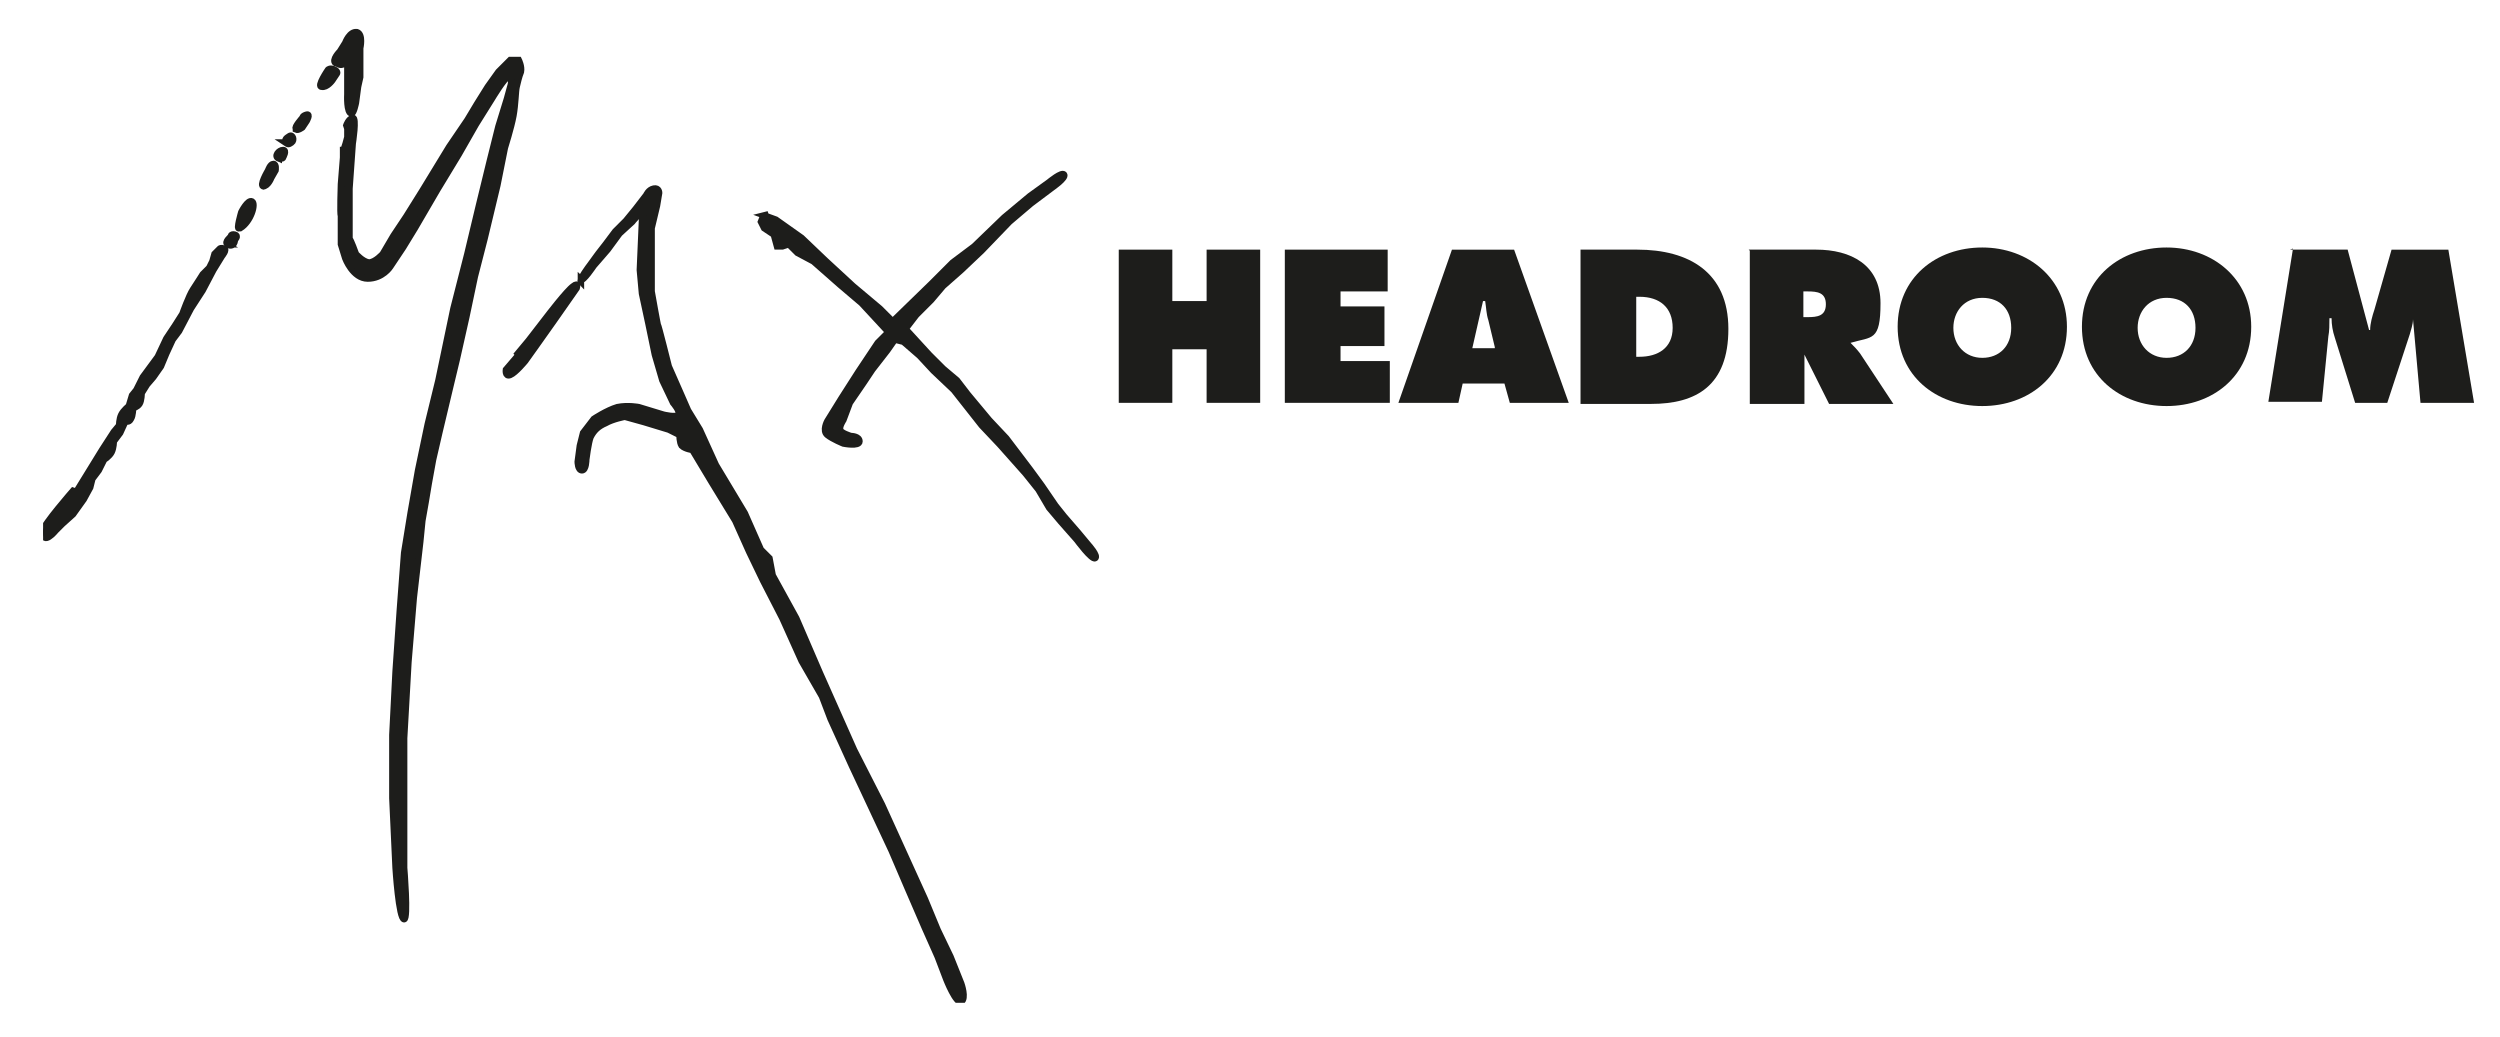 <?xml version="1.0" encoding="UTF-8"?>
<svg xmlns="http://www.w3.org/2000/svg" width="82.2mm" height="34.1mm" xmlns:xlink="http://www.w3.org/1999/xlink" version="1.1" viewBox="0 0 233.1 96.8">
  <defs>
    <style>
      .cls-1, .cls-2 {
        fill: none;
      }

      .cls-3 {
        fill: #1d1d1b;
      }

      .cls-4 {
        clip-path: url(#clippath-1);
      }

      .cls-5 {
        clip-path: url(#clippath-2);
      }

      .cls-2 {
        stroke: #1d1d1b;
        stroke-width: .6px;
      }

      .cls-6 {
        clip-path: url(#clippath);
      }
    </style>
    <clipPath id="clippath">
      <rect class="cls-1" x="3.9" y="2.7" width="226.8" height="90.9"/>
    </clipPath>
    <clipPath id="clippath-1">
      <rect class="cls-1" x="3.9" y="2.7" width="226.8" height="90.9"/>
    </clipPath>
    <clipPath id="clippath-2">
      <rect class="cls-1" x="3.9" y="2.7" width="226.8" height="90.9"/>
    </clipPath>
  </defs>
  <!-- Generator: Adobe Illustrator 28.7.4, SVG Export Plug-In . SVG Version: 1.2.0 Build 166)  -->
  <g>
    <g id="Layer_1">
      <path class="cls-3" d="M7,45.9l2.4-3.9,1.1-1.7.5-.6s0-.6.2-1c.2-.4.7-.8.7-.8l.3-1,.4-.5.6-1.2,1.4-1.9.8-1.7.8-1.2.7-1.1s.6-1.7,1-2.3c.4-.6.9-1.4.9-1.4l.6-.6.3-.6.2-.7.5-.5s.1-.1.4,0c.3.1-.2.7-.2.7l-.8,1.3-1,1.9-1.1,1.7-1.1,2.1-.6.8-.6,1.3-.5,1.2-.7,1-.6.7-.5.8s0,.7-.2,1c-.2.3-.6.4-.6.4,0,0,0,.7-.2,1-.2.4-.5.2-.5.2l-.5,1.1-.6.8s0,.6-.2,1c-.2.4-.7.7-.7.7l-.5,1-.6.8-.2.8-.6,1.1-1,1.4-1,.9-.6.6s-1.3,1.6-1.2,0c0-.5,2.8-3.7,2.8-3.7h0Z"/>
      <g class="cls-6">
        <path class="cls-2" d="M7,45.9l2.4-3.9,1.1-1.7.5-.6s0-.6.2-1c.2-.4.7-.8.7-.8l.3-1,.4-.5.6-1.2,1.4-1.9.8-1.7.8-1.2.7-1.1s.6-1.7,1-2.3c.4-.6.9-1.4.9-1.4l.6-.6.3-.6.2-.7.5-.5s.1-.1.4,0c.3.1-.2.7-.2.7l-.8,1.3-1,1.9-1.1,1.7-1.1,2.1-.6.8-.6,1.3-.5,1.2-.7,1-.6.7-.5.8s0,.7-.2,1c-.2.3-.6.4-.6.4,0,0,0,.7-.2,1-.2.4-.5.2-.5.2l-.5,1.1-.6.8s0,.6-.2,1c-.2.4-.7.7-.7.7l-.5,1-.6.8-.2.8-.6,1.1-1,1.4-1,.9-.6.6s-1.3,1.6-1.2,0c0-.5,2.8-3.7,2.8-3.7h0Z"/>
      </g>
      <path class="cls-3" d="M21.1,22.8c-.3-.2.3-.7.3-.7,0,0,0-.3.4-.2.4.1,0,.5,0,.5,0,0,0,.8-.8.4h0Z"/>
      <path class="cls-2" d="M21.1,22.8c-.3-.2.3-.7.3-.7,0,0,0-.3.4-.2.4.1,0,.5,0,.5,0,0,0,.8-.8.4h0Z"/>
      <path class="cls-3" d="M22.2,21.3c-.3.2.2-1.5.2-1.5,0,0,.6-1.2,1-1,.4.2-.1,1.9-1.1,2.5h0Z"/>
      <path class="cls-2" d="M22.2,21.3c-.3.2.2-1.5.2-1.5,0,0,.6-1.2,1-1,.4.2-.1,1.9-1.1,2.5h0Z"/>
      <path class="cls-3" d="M24.5,17.4c-.5,0,.4-1.5.4-1.5,0,0,.2-.6.5-.6.3,0,.2.6.2.6l-.4.7s-.3.8-.8.8h0Z"/>
      <path class="cls-2" d="M24.5,17.4c-.5,0,.4-1.5.4-1.5,0,0,.2-.6.5-.6.3,0,.2.6.2.6l-.4.7s-.3.8-.8.8h0Z"/>
      <path class="cls-3" d="M25.9,14.8c-.5-.2,0-.8.4-.8s0,.7,0,.7c0,0,0,.2-.4,0h0Z"/>
      <path class="cls-2" d="M25.9,14.8c-.5-.2,0-.8.4-.8s0,.7,0,.7c0,0,0,.2-.4,0h0Z"/>
      <path class="cls-3" d="M26.6,13.3c-.2-.3,0-.4.3-.6.3-.2.5.4.2.6s-.3.2-.6,0h0Z"/>
      <path class="cls-2" d="M26.6,13.3c-.2-.3,0-.4.3-.6.3-.2.5.4.2.6s-.3.2-.6,0h0Z"/>
      <path class="cls-3" d="M27.5,12c-.2-.1.6-1,.6-1,0,0,0-.2.4-.3.4-.1,0,.6,0,.6l-.4.6s-.4.3-.6.2h0Z"/>
      <path class="cls-2" d="M27.5,12c-.2-.1.6-1,.6-1,0,0,0-.2.4-.3.4-.1,0,.6,0,.6l-.4.6s-.4.3-.6.2h0Z"/>
      <path class="cls-3" d="M29.9,8.1c-.5,0,.6-1.6.6-1.6,0,0,.2-.2.6,0,.4.2.2.4.2.4l-.4.6s-.5.7-1,.6h0Z"/>
      <path class="cls-2" d="M29.9,8.1c-.5,0,.6-1.6.6-1.6,0,0,.2-.2.6,0,.4.2.2.4.2.4l-.4.6s-.5.7-1,.6h0Z"/>
      <path class="cls-3" d="M31.2,5.9c-.4-.3.4-1.1.4-1.1l.5-.8s.4-1.1,1.1-1c.6.2.3,1.5.3,1.5v2.7c0,0-.2.9-.2.9l-.2,1.5s-.2,1-.4,1c-.5,0-.4-1.8-.4-1.8v-2c0,0,0-1.3,0-1.3,0,0-.3.9-1,.4h0Z"/>
      <g class="cls-4">
        <path class="cls-2" d="M31.2,5.9c-.4-.3.4-1.1.4-1.1l.5-.8s.4-1.1,1.1-1c.6.2.3,1.5.3,1.5v2.7c0,0-.2.9-.2.9l-.2,1.5s-.2,1-.4,1c-.5,0-.4-1.8-.4-1.8v-2c0,0,0-1.3,0-1.3,0,0-.3.9-1,.4h0Z"/>
      </g>
      <path class="cls-3" d="M32.2,11.7s.2-.6.6-.7c.4-.1,0,2.4,0,2.4l-.3,4.2v4.7c.1,0,.6,1.4.6,1.4,0,0,.6.7,1.2.8.6,0,1.3-.8,1.3-.8l1-1.7,1.2-1.8,1.5-2.4,2.5-4.1,1.7-2.5.9-1.5,1-1.6,1-1.4,1.1-1.1h.8c0,0,.3.6.2,1.1-.2.5-.3,1-.4,1.4-.1.4-.1,1.6-.3,2.7-.2,1.1-.8,3-.8,3l-.7,3.5-1.2,5-.9,3.5-.8,3.8-.9,4-.6,2.5-1,4.2-.6,2.6-.4,2.2-.3,1.8-.3,1.7-.2,2-.6,5.2-.5,6-.4,7.1v12.1c0,0,.4,4.8,0,4.8-.5,0-.8-4.8-.8-4.8l-.3-6.5v-5.9l.3-5.9.4-5.8.4-5.3.6-3.7.7-4,.9-4.3,1-4.1,1.4-6.7,1.3-5.1,1.1-4.6,1-4.1.8-3.2.8-2.6.3-1.1s.3-.8-.2-.9c-.3,0-1.5,2-1.5,2l-1.5,2.4-1.6,2.8-2,3.3-2.1,3.6-1.1,1.8-1.2,1.8s-.7,1.1-2.1,1.1c-1.4,0-2.1-1.9-2.1-1.9l-.4-1.3v-2.7c-.1,0,0-2.9,0-2.9l.2-2.5v-.7c.1,0,.4-1.2.4-1.2v-.8h0Z"/>
      <path class="cls-2" d="M32.2,11.7s.2-.6.6-.7c.4-.1,0,2.4,0,2.4l-.3,4.2v4.7c.1,0,.6,1.4.6,1.4,0,0,.6.7,1.2.8.6,0,1.3-.8,1.3-.8l1-1.7,1.2-1.8,1.5-2.4,2.5-4.1,1.7-2.5.9-1.5,1-1.6,1-1.4,1.1-1.1h.8c0,0,.3.6.2,1.1-.2.5-.3,1-.4,1.4-.1.4-.1,1.6-.3,2.7-.2,1.1-.8,3-.8,3l-.7,3.5-1.2,5-.9,3.5-.8,3.8-.9,4-.6,2.5-1,4.2-.6,2.6-.4,2.2-.3,1.8-.3,1.7-.2,2-.6,5.2-.5,6-.4,7.1v12.1c0,0,.4,4.8,0,4.8-.5,0-.8-4.8-.8-4.8l-.3-6.5v-5.9l.3-5.9.4-5.8.4-5.3.6-3.7.7-4,.9-4.3,1-4.1,1.4-6.7,1.3-5.1,1.1-4.6,1-4.1.8-3.2.8-2.6.3-1.1s.3-.8-.2-.9c-.3,0-1.5,2-1.5,2l-1.5,2.4-1.6,2.8-2,3.3-2.1,3.6-1.1,1.8-1.2,1.8s-.7,1.1-2.1,1.1c-1.4,0-2.1-1.9-2.1-1.9l-.4-1.3v-2.7c-.1,0,0-2.9,0-2.9l.2-2.5v-.7c.1,0,.4-1.2.4-1.2v-.8h0Z"/>
      <path class="cls-3" d="M48.2,33l1-1.2,1.7-2.2s1.9-2.5,2.5-2.9c.5-.4.3.2.3.2l-2.1,3-1.7,2.4-1,1.4s-.9,1.1-1.4,1.3c-.5.2-.4-.5-.4-.5l1.2-1.4h0Z"/>
      <path class="cls-2" d="M48.2,33l1-1.2,1.7-2.2s1.9-2.5,2.5-2.9c.5-.4.3.2.3.2l-2.1,3-1.7,2.4-1,1.4s-.9,1.1-1.4,1.3c-.5.2-.4-.5-.4-.5l1.2-1.4h0Z"/>
      <path class="cls-3" d="M54.1,26.1c.2.2,1.2-1.3,1.2-1.3l1.3-1.5,1.1-1.5,1.2-1.1s.6-.8.9-.7c.2,0,0,.6,0,.6l-.2,4.6.2,2.2.6,2.8.6,2.9.7,2.4,1,2.1s.7.8.5,1.1c-.2.3-1.4,0-1.4,0l-2.3-.7s-1-.2-2,0c-1,.3-2.2,1.1-2.2,1.1l-1,1.3-.3,1.2-.2,1.5s0,.8.4.8c.4,0,.4-1,.4-1,0,0,.2-1.6.4-2.1.3-.6.7-1,1.4-1.3.7-.4,1.8-.6,1.8-.6l1.8.5,2.3.7,1,.5s0,.7.2,1c.3.3,1,.4,1,.4l1.8,3,2.2,3.6,1.3,2.9,1.3,2.7,1.8,3.5,1.8,4,1.9,3.3.8,2.1,2,4.4,1.5,3.2,2.2,4.7,1.5,3.5,1.6,3.7,1.2,2.7.8,2.1s.9,2.3,1.4,2.1c.5-.3,0-1.7,0-1.7l-1-2.5-1.2-2.5-1.2-2.9-4-8.8-2.6-5.1-3.2-7.2-2.2-5.1-2.2-4-.3-1.6-.8-.8-1.5-3.4-2.7-4.5-1.5-3.3-1.1-1.8-.7-1.6-1.1-2.5s-1-4-1-3.8-.6-3.2-.6-3.2v-5.9c0,0,.5-2.1.5-2.1l.2-1.2s0-.5-.5-.4-.7.6-.7.6l-1,1.3-.9,1.1-1,1-.9,1.2-.7.9-.8,1.1s-1,1.3-.8,1.5h0Z"/>
      <g class="cls-5">
        <path class="cls-2" d="M54.1,26.1c.2.2,1.2-1.3,1.2-1.3l1.3-1.5,1.1-1.5,1.2-1.1s.6-.8.9-.7c.2,0,0,.6,0,.6l-.2,4.6.2,2.2.6,2.8.6,2.9.7,2.4,1,2.1s.7.8.5,1.1c-.2.3-1.4,0-1.4,0l-2.3-.7s-1-.2-2,0c-1,.3-2.2,1.1-2.2,1.1l-1,1.3-.3,1.2-.2,1.5s0,.8.4.8c.4,0,.4-1,.4-1,0,0,.2-1.6.4-2.1.3-.6.7-1,1.4-1.3.7-.4,1.8-.6,1.8-.6l1.8.5,2.3.7,1,.5s0,.7.2,1c.3.3,1,.4,1,.4l1.8,3,2.2,3.6,1.3,2.9,1.3,2.7,1.8,3.5,1.8,4,1.9,3.3.8,2.1,2,4.4,1.5,3.2,2.2,4.7,1.5,3.5,1.6,3.7,1.2,2.7.8,2.1s.9,2.3,1.4,2.1c.5-.3,0-1.7,0-1.7l-1-2.5-1.2-2.5-1.2-2.9-4-8.8-2.6-5.1-3.2-7.2-2.2-5.1-2.2-4-.3-1.6-.8-.8-1.5-3.4-2.7-4.5-1.5-3.3-1.1-1.8-.7-1.6-1.1-2.5s-1-4-1-3.8-.6-3.2-.6-3.2v-5.9c0,0,.5-2.1.5-2.1l.2-1.2s0-.5-.5-.4-.7.6-.7.6l-1,1.3-.9,1.1-1,1-.9,1.2-.7.9-.8,1.1s-1,1.3-.8,1.5h0Z"/>
      </g>
      <path class="cls-3" d="M71.2,20.1l1.1.4,2.4,1.7,2.2,2.1,2.6,2.4,2.5,2.1,1.2,1.2,3.6-3.5,2-2,2-1.5,2.8-2.7,2.4-2,1.8-1.3s1.2-1,1.4-.7c.2.3-1.1,1.2-1.1,1.2l-2,1.5-2,1.7-2.6,2.7-1.9,1.8-1.7,1.5-1.1,1.3-1.4,1.4-1,1.3,2.2,2.4,1.3,1.3,1.3,1.1,1,1.3,2,2.4,1.6,1.7,2.2,2.9,1.1,1.5,1.3,1.9.8,1,1.3,1.5,1,1.2s.9,1,.6,1.2c-.3.2-1.7-1.7-1.7-1.7l-1.5-1.7-1.1-1.3-1-1.7-1.2-1.5-2.4-2.7-1.7-1.8-2.6-3.3-1.9-1.8-1.3-1.4-1.5-1.3-.8-.2-.7,1-1.4,1.8-.8,1.2-1.3,1.9-.6,1.6s-.4.6-.3.9c0,.3,1,.6,1,.6,0,0,.8,0,.8.5,0,.5-1.5.2-1.5.2,0,0-1-.4-1.5-.8-.5-.4,0-1.3,0-1.3l1.3-2.1,1.6-2.5,1.8-2.7,1-1-2.5-2.7-2-1.7-2.5-2.2-1.5-.8-.8-.8-.6.2h-.5l-.3-1.1-.9-.6-.3-.6.2-.5.5-.2h0Z"/>
      <path class="cls-2" d="M71.2,20.1l1.1.4,2.4,1.7,2.2,2.1,2.6,2.4,2.5,2.1,1.2,1.2,3.6-3.5,2-2,2-1.5,2.8-2.7,2.4-2,1.8-1.3s1.2-1,1.4-.7c.2.3-1.1,1.2-1.1,1.2l-2,1.5-2,1.7-2.6,2.7-1.9,1.8-1.7,1.5-1.1,1.3-1.4,1.4-1,1.3,2.2,2.4,1.3,1.3,1.3,1.1,1,1.3,2,2.4,1.6,1.7,2.2,2.9,1.1,1.5,1.3,1.9.8,1,1.3,1.5,1,1.2s.9,1,.6,1.2c-.3.2-1.7-1.7-1.7-1.7l-1.5-1.7-1.1-1.3-1-1.7-1.2-1.5-2.4-2.7-1.7-1.8-2.6-3.3-1.9-1.8-1.3-1.4-1.5-1.3-.8-.2-.7,1-1.4,1.8-.8,1.2-1.3,1.9-.6,1.6s-.4.6-.3.9c0,.3,1,.6,1,.6,0,0,.8,0,.8.5,0,.5-1.5.2-1.5.2,0,0-1-.4-1.5-.8-.5-.4,0-1.3,0-1.3l1.3-2.1,1.6-2.5,1.8-2.7,1-1-2.5-2.7-2-1.7-2.5-2.2-1.5-.8-.8-.8-.6.2h-.5l-.3-1.1-.9-.6-.3-.6.2-.5.5-.2h0Z"/>
      <polygon class="cls-3" points="104.3 23.3 109.3 23.3 109.3 28.1 112.5 28.1 112.5 23.3 117.5 23.3 117.5 37.6 112.5 37.6 112.5 32.6 109.3 32.6 109.3 37.6 104.3 37.6 104.3 23.3 104.3 23.3"/>
      <polygon class="cls-3" points="119.8 23.3 129.4 23.3 129.4 27.2 125 27.2 125 28.6 129.1 28.6 129.1 32.3 125 32.3 125 33.7 129.6 33.7 129.6 37.6 119.8 37.6 119.8 23.3 119.8 23.3"/>
      <path class="cls-3" d="M139.4,32.4l-.6-2.5c-.2-.6-.2-1.2-.3-1.8h-.2l-1,4.4h2.1ZM135.9,37.6h-5.5l5-14.3h5.8l5.1,14.3h-5.5l-.5-1.8h-3.9l-.4,1.8h0Z"/>
      <path class="cls-3" d="M152.6,33.3h.3c1.7,0,3.1-.8,3.1-2.7s-1.2-2.9-3.1-2.9h-.3v5.5h0ZM147.4,23.3h5.3c4.8,0,8.5,2.1,8.5,7.4s-3,7-7.2,7h-6.6v-14.3h0Z"/>
      <path class="cls-3" d="M168.2,29.6h.4c.9,0,1.7-.1,1.7-1.2s-.8-1.2-1.7-1.2h-.4v2.4h0ZM163.1,23.3h6.3c3.2,0,6,1.4,6,5s-.8,3.1-2.8,3.7h0c.3.3.6.6.9,1l3.1,4.7h-6l-2.3-4.6h0v4.6h-5.1v-14.3h0Z"/>
      <path class="cls-3" d="M182.2,30.6c0,1.6,1.1,2.8,2.7,2.8s2.7-1.1,2.7-2.8-1-2.8-2.7-2.8-2.7,1.3-2.7,2.8h0ZM192.8,30.5c0,4.6-3.6,7.4-7.9,7.4s-7.9-2.8-7.9-7.4,3.6-7.4,7.9-7.4,7.9,2.9,7.9,7.4h0Z"/>
      <path class="cls-3" d="M199.4,30.6c0,1.6,1.1,2.8,2.7,2.8s2.7-1.1,2.7-2.8-1-2.8-2.7-2.8-2.7,1.3-2.7,2.8h0ZM210,30.5c0,4.6-3.6,7.4-7.9,7.4s-7.9-2.8-7.9-7.4,3.6-7.4,7.9-7.4,7.9,2.9,7.9,7.4h0Z"/>
      <path class="cls-3" d="M213.6,23.3h5.4l2,7.5h.1c0-.6.2-1.3.4-1.9l1.6-5.6h5.3l2.4,14.3h-5l-.7-7.8h0c0,.5-.2,1-.3,1.4l-2.1,6.4h-3l-1.9-6.1c-.2-.6-.3-1.2-.3-1.8h-.2c0,.6,0,1.2-.1,1.7l-.6,6.1h-5l2.3-14.3h0Z"/>
    </g>
  </g>
</svg>